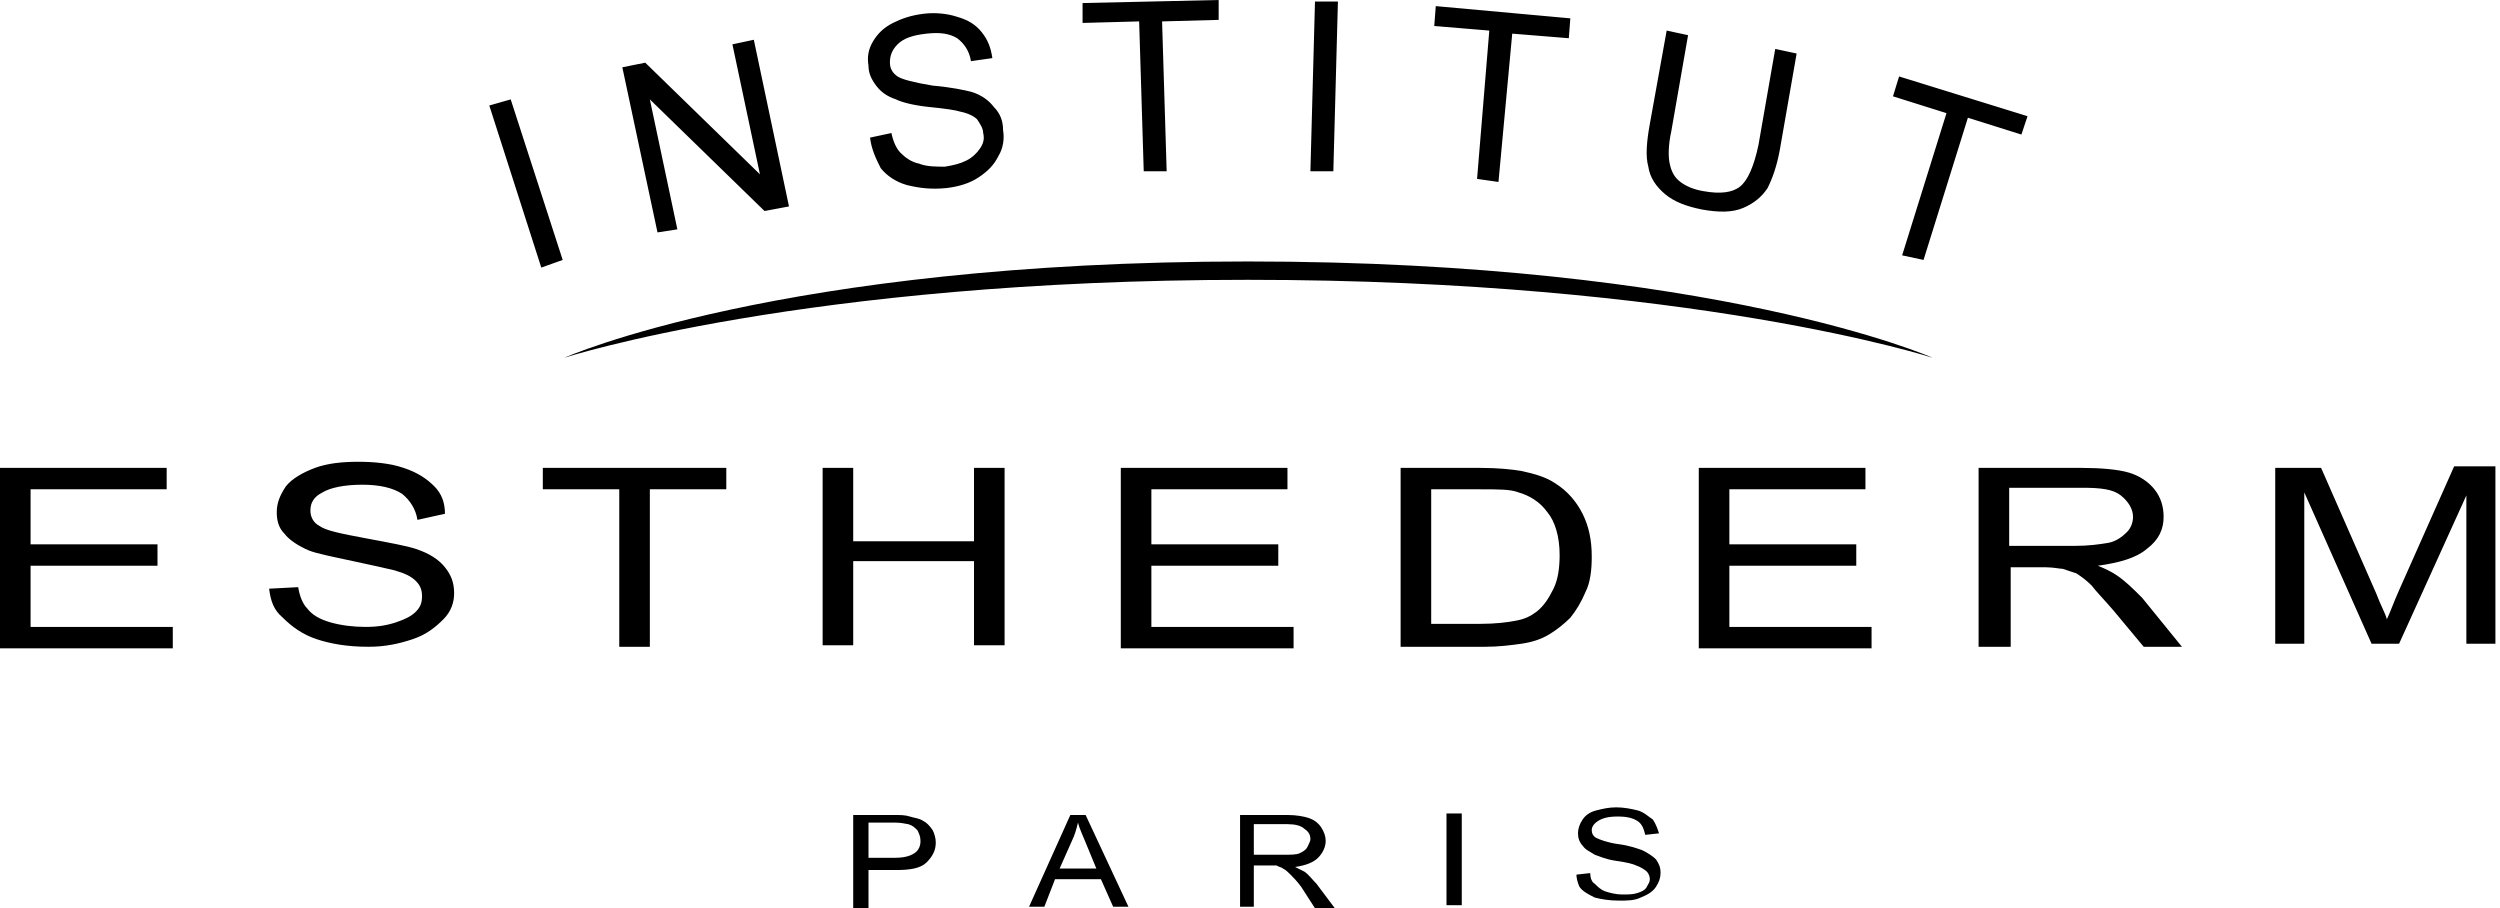 <?xml version="1.0" encoding="UTF-8"?> <svg xmlns="http://www.w3.org/2000/svg" xmlns:xlink="http://www.w3.org/1999/xlink" version="1.1" id="Layer_1" x="0px" y="0px" viewBox="0 0 163.5 59.4" style="enable-background:new 0 0 163.5 59.4;" xml:space="preserve"> <path id="XMLID_2_" d="M17.6,38.5l1.9-0.1c0.1,0.6,0.3,1.1,0.6,1.4c0.3,0.4,0.8,0.7,1.5,0.9c0.7,0.2,1.5,0.3,2.3,0.3 c0.8,0,1.4-0.1,2-0.3c0.6-0.2,1-0.4,1.3-0.7c0.3-0.3,0.4-0.6,0.4-1c0-0.4-0.1-0.7-0.4-1c-0.3-0.3-0.7-0.5-1.4-0.7 c-0.4-0.1-1.3-0.3-2.7-0.6c-1.4-0.3-2.4-0.5-2.9-0.7c-0.7-0.3-1.3-0.7-1.6-1.1c-0.4-0.4-0.5-0.9-0.5-1.4c0-0.6,0.2-1.1,0.6-1.7 c0.4-0.5,1.1-0.9,1.9-1.2c0.8-0.3,1.8-0.4,2.8-0.4c1.1,0,2.1,0.1,3,0.4c0.9,0.3,1.5,0.7,2,1.2c0.5,0.5,0.7,1.1,0.7,1.8L27.3,34 c-0.1-0.7-0.5-1.3-1-1.7c-0.6-0.4-1.5-0.6-2.6-0.6c-1.2,0-2.1,0.2-2.6,0.5c-0.6,0.3-0.8,0.7-0.8,1.2c0,0.4,0.2,0.8,0.6,1 c0.4,0.3,1.4,0.5,3,0.8c1.6,0.3,2.7,0.5,3.3,0.7c0.9,0.3,1.5,0.7,1.9,1.2c0.4,0.5,0.6,1,0.6,1.7c0,0.6-0.2,1.2-0.7,1.7 c-0.5,0.5-1.1,1-2,1.3c-0.9,0.3-1.8,0.5-2.9,0.5c-1.4,0-2.5-0.2-3.4-0.5c-0.9-0.3-1.6-0.8-2.2-1.4C17.9,39.9,17.7,39.3,17.6,38.5 M40.5,42.2V32h-5v-1.4h12V32h-5v10.3H40.5z M53.8,42.2V30.6h2v4.8h7.9v-4.8h2v11.6h-2v-5.5h-7.9v5.5H53.8z M73.3,42.2V30.6h10.9V32 h-8.9v3.6h8.3v1.4h-8.3v4h9.3v1.4H73.3z M91.6,42.2V30.6h5.2c1.2,0,2.1,0.1,2.7,0.2c0.9,0.2,1.6,0.4,2.2,0.8c0.8,0.5,1.4,1.2,1.8,2 c0.4,0.8,0.6,1.7,0.6,2.8c0,0.9-0.1,1.7-0.4,2.3c-0.3,0.7-0.6,1.2-1,1.7c-0.4,0.4-0.9,0.8-1.4,1.1c-0.5,0.3-1.1,0.5-1.8,0.6 c-0.7,0.1-1.5,0.2-2.4,0.2H91.6z M93.6,40.8h3.2c1,0,1.8-0.1,2.3-0.2c0.6-0.1,1-0.3,1.4-0.6c0.5-0.4,0.8-0.9,1.1-1.5 c0.3-0.6,0.4-1.4,0.4-2.2c0-1.2-0.3-2.2-0.8-2.8c-0.5-0.7-1.2-1.1-1.9-1.3C98.8,32,98,32,96.8,32h-3.2V40.8z M111.1,42.2V30.6H122 V32h-8.9v3.6h8.3v1.4h-8.3v4h9.3v1.4H111.1z M129.4,42.2V30.6h6.7c1.3,0,2.4,0.1,3.1,0.3c0.7,0.2,1.3,0.6,1.7,1.1 c0.4,0.5,0.6,1.1,0.6,1.8c0,0.8-0.3,1.5-1.1,2.1c-0.7,0.6-1.8,0.9-3.2,1.1c0.5,0.2,0.9,0.4,1.2,0.6c0.6,0.4,1.1,0.9,1.7,1.5l2.6,3.2 h-2.5l-2-2.4c-0.6-0.7-1.1-1.2-1.4-1.6c-0.4-0.4-0.7-0.6-1-0.8c-0.3-0.1-0.6-0.2-0.9-0.3c-0.2,0-0.6-0.1-1.1-0.1h-2.3v5.2H129.4z M131.4,35.7h4.3c0.9,0,1.6-0.1,2.2-0.2c0.5-0.1,0.9-0.4,1.2-0.7c0.3-0.3,0.4-0.7,0.4-1c0-0.5-0.3-1-0.8-1.4 c-0.5-0.4-1.3-0.5-2.5-0.5h-4.8V35.7z M148.8,42.2V30.6h3l3.6,8.2c0.3,0.8,0.6,1.3,0.7,1.7c0.2-0.4,0.4-1,0.8-1.9l3.6-8.1h2.7v11.6 h-1.9v-9.7l-4.4,9.7h-1.8l-4.4-9.9v9.9H148.8z M55.8,59.3v-6h2.6c0.5,0,0.8,0,1.1,0.1c0.3,0.1,0.6,0.1,0.9,0.3 c0.2,0.1,0.4,0.3,0.6,0.6c0.1,0.2,0.2,0.5,0.2,0.8c0,0.5-0.2,0.9-0.6,1.3c-0.4,0.4-1.1,0.5-2,0.5h-1.8v2.5H55.8z M56.7,56.1h1.8 c0.6,0,1-0.1,1.3-0.3c0.3-0.2,0.4-0.5,0.4-0.8c0-0.3-0.1-0.5-0.2-0.7c-0.2-0.2-0.3-0.3-0.6-0.4c-0.1,0-0.4-0.1-0.8-0.1h-1.8V56.1z M67.3,59.3l2.7-6h1l2.8,6h-1l-0.8-1.8H69l-0.7,1.8H67.3z M69.3,56.8h2.4l-0.7-1.7c-0.2-0.5-0.4-0.9-0.5-1.3 c-0.1,0.4-0.2,0.8-0.4,1.2L69.3,56.8z M81.1,59.3v-6h3.1c0.6,0,1.1,0.1,1.4,0.2c0.3,0.1,0.6,0.3,0.8,0.6c0.2,0.3,0.3,0.6,0.3,0.9 c0,0.4-0.2,0.8-0.5,1.1c-0.3,0.3-0.8,0.5-1.5,0.6c0.2,0.1,0.4,0.2,0.6,0.3c0.3,0.2,0.5,0.5,0.8,0.8l1.2,1.6H86L85.1,58 c-0.3-0.4-0.5-0.6-0.7-0.8c-0.2-0.2-0.3-0.3-0.5-0.4c-0.1-0.1-0.3-0.1-0.4-0.2c-0.1,0-0.3,0-0.5,0H82v2.7H81.1z M82,55.9h2 c0.4,0,0.8,0,1-0.1c0.2-0.1,0.4-0.2,0.5-0.4c0.1-0.2,0.2-0.4,0.2-0.5c0-0.3-0.1-0.5-0.4-0.7c-0.2-0.2-0.6-0.3-1.1-0.3H82V55.9z M94.6,59.2h1v-6h-1V59.2z M103.1,57.2l0.9-0.1c0,0.3,0.1,0.6,0.3,0.7c0.2,0.2,0.4,0.4,0.7,0.5c0.3,0.1,0.7,0.2,1.1,0.2 c0.4,0,0.7,0,1-0.1c0.3-0.1,0.5-0.2,0.6-0.4c0.1-0.2,0.2-0.3,0.2-0.5c0-0.2-0.1-0.4-0.2-0.5c-0.1-0.1-0.4-0.3-0.7-0.4 c-0.2-0.1-0.6-0.2-1.3-0.3c-0.7-0.1-1.1-0.3-1.4-0.4c-0.3-0.2-0.6-0.3-0.8-0.6c-0.2-0.2-0.3-0.5-0.3-0.8c0-0.3,0.1-0.6,0.3-0.9 c0.2-0.3,0.5-0.5,0.9-0.6c0.4-0.1,0.8-0.2,1.3-0.2c0.5,0,1,0.1,1.4,0.2c0.4,0.1,0.7,0.4,1,0.6c0.2,0.3,0.3,0.6,0.4,0.9l-0.9,0.1 c-0.1-0.4-0.2-0.7-0.5-0.9c-0.3-0.2-0.7-0.3-1.3-0.3c-0.6,0-1,0.1-1.3,0.3c-0.3,0.2-0.4,0.4-0.4,0.6c0,0.2,0.1,0.4,0.3,0.5 c0.2,0.1,0.7,0.3,1.4,0.4c0.8,0.1,1.3,0.3,1.6,0.4c0.4,0.2,0.7,0.4,0.9,0.6c0.2,0.3,0.3,0.5,0.3,0.9c0,0.3-0.1,0.6-0.3,0.9 c-0.2,0.3-0.5,0.5-1,0.7c-0.4,0.2-0.9,0.2-1.4,0.2c-0.7,0-1.2-0.1-1.6-0.2c-0.4-0.2-0.8-0.4-1-0.7C103.3,58,103.1,57.6,103.1,57.2z M36.9,23.4c0,0,14.1-6.3,44.7-6.3c30.6,0,44.8,6.3,44.8,6.3s-15.7-5.1-44.8-5.1C52.6,18.3,36.9,23.4,36.9,23.4z M35.4,17.5L32,6.9 l1.4-0.4L36.8,17L35.4,17.5z M43,15.2L40.7,4.4l1.5-0.3l7.5,7.3l-1.8-8.5l1.4-0.3l2.3,10.9L50,13.8l-7.5-7.3l1.8,8.5L43,15.2z M56.9,9l1.4-0.3c0.1,0.5,0.3,1,0.6,1.3c0.3,0.3,0.7,0.6,1.2,0.7c0.5,0.2,1.1,0.2,1.7,0.2c0.6-0.1,1-0.2,1.4-0.4 c0.4-0.2,0.7-0.5,0.9-0.8c0.2-0.3,0.3-0.6,0.2-1c0-0.3-0.2-0.6-0.4-0.9c-0.2-0.2-0.6-0.4-1.1-0.5c-0.3-0.1-1-0.2-2-0.3 c-1-0.1-1.8-0.3-2.2-0.5c-0.6-0.2-1-0.5-1.3-0.9c-0.3-0.4-0.5-0.8-0.5-1.3c-0.1-0.6,0-1.1,0.3-1.6c0.3-0.5,0.7-0.9,1.3-1.2 c0.6-0.3,1.2-0.5,2-0.6c0.8-0.1,1.6,0,2.2,0.2c0.7,0.2,1.2,0.5,1.6,1c0.4,0.5,0.6,1,0.7,1.7L63.5,4c-0.1-0.7-0.5-1.2-0.9-1.5 c-0.5-0.3-1.1-0.4-2-0.3c-0.9,0.1-1.5,0.3-1.9,0.7c-0.4,0.4-0.5,0.8-0.5,1.2c0,0.4,0.2,0.7,0.5,0.9c0.3,0.2,1.1,0.4,2.3,0.6 c1.2,0.1,2.1,0.3,2.5,0.4c0.7,0.2,1.2,0.6,1.5,1c0.4,0.4,0.6,0.9,0.6,1.5c0.1,0.6,0,1.2-0.3,1.7c-0.3,0.6-0.7,1-1.3,1.4 c-0.6,0.4-1.3,0.6-2.1,0.7c-1,0.1-1.8,0-2.6-0.2c-0.7-0.2-1.3-0.6-1.7-1.1C57.3,10.4,57,9.8,56.9,9z M74.8,11.2l-0.3-9.8l-3.7,0.1 l0-1.3L79.7,0l0,1.3L76,1.4l0.3,9.8L74.8,11.2z M85.7,11.2L86,0.1l1.5,0l-0.3,11.1L85.7,11.2z M96.6,11.7L97.4,2l-3.6-0.3l0.1-1.3 l8.8,0.8l-0.1,1.3l-3.7-0.3L98,11.9L96.6,11.7z M116.1,3.2l1.4,0.3l-1.1,6.3c-0.2,1.1-0.5,1.9-0.8,2.5c-0.4,0.6-0.9,1-1.6,1.3 c-0.7,0.3-1.6,0.3-2.7,0.1c-1-0.2-1.8-0.5-2.4-1c-0.6-0.5-1-1.1-1.1-1.8c-0.2-0.7-0.1-1.7,0.1-2.8L109,2l1.4,0.3l-1.1,6.3 c-0.2,0.9-0.2,1.7-0.1,2.1c0.1,0.5,0.3,0.9,0.7,1.2c0.4,0.3,0.9,0.5,1.5,0.6c1.1,0.2,1.9,0.1,2.4-0.3c0.5-0.4,0.9-1.3,1.2-2.7 L116.1,3.2z M124.4,16.7l2.9-9.3l-3.5-1.1l0.4-1.3l8.4,2.6l-0.4,1.2l-3.5-1.1l-2.9,9.3L124.4,16.7z M0,42.2V30.6h10.9V32H2v3.6h8.3 v1.4H2v4h9.3v1.4H0z"></path> </svg> 